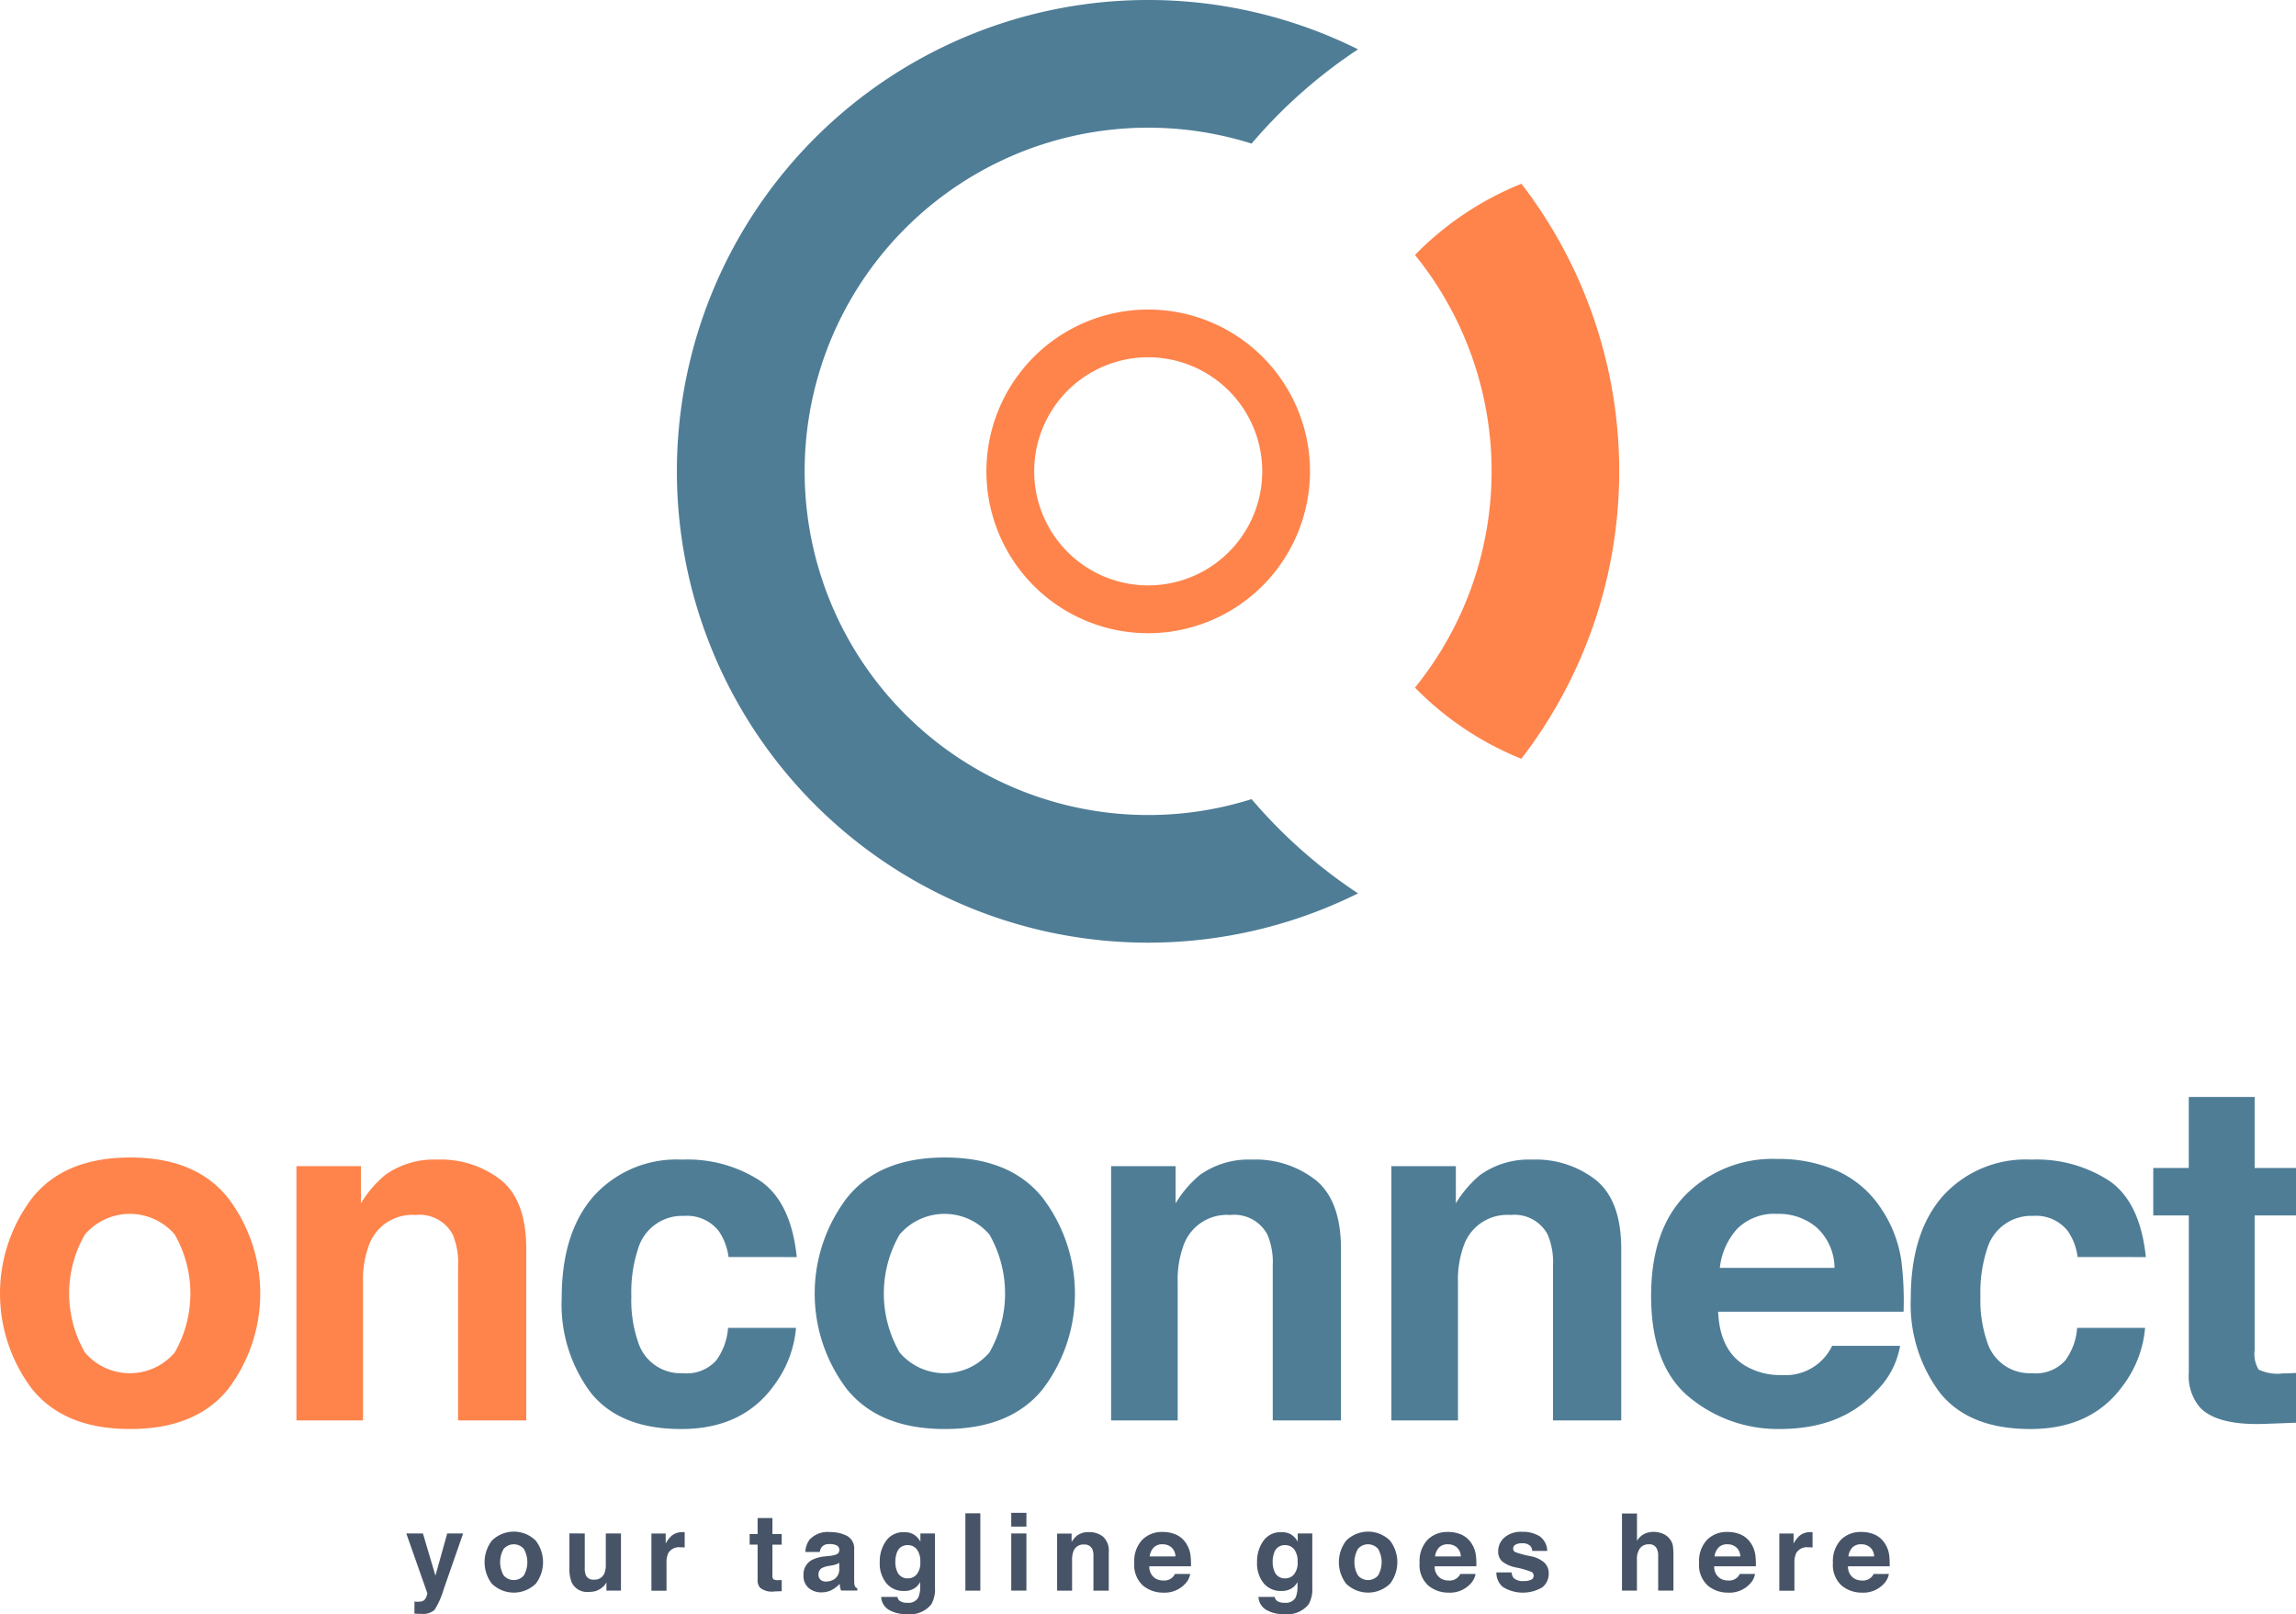 <svg xmlns="http://www.w3.org/2000/svg" width="212.859" height="149.603" viewBox="0 0 212.859 149.603">
  <g id="Group_1719" data-name="Group 1719" transform="translate(-250 -352.99)">
    <g id="Group_1717" data-name="Group 1717" transform="translate(250 454.667)">
      <g id="Group_1715" data-name="Group 1715">
        <path id="Path_886" data-name="Path 886" d="M271.138,730.907q-2.989,3.689-9.074,3.689t-9.075-3.689a14.647,14.647,0,0,1,0-17.733q2.989-3.743,9.075-3.744t9.074,3.744a14.647,14.647,0,0,1,0,17.733ZM266.2,727.5a11.02,11.02,0,0,0,0-10.932,5.486,5.486,0,0,0-8.327,0,10.95,10.95,0,0,0,0,10.932,5.466,5.466,0,0,0,8.327,0Z" transform="translate(-250 -703.821)" fill="#fe844b"/>
        <path id="Path_887" data-name="Path 887" d="M359.359,711.988q2.318,1.917,2.318,6.357v15.9h-6.324V719.882a6.593,6.593,0,0,0-.494-2.859,3.473,3.473,0,0,0-3.439-1.819,4.264,4.264,0,0,0-4.278,2.664,9.21,9.21,0,0,0-.6,3.6v12.778h-6.173V710.677h5.978v3.444a10.458,10.458,0,0,1,2.243-2.621,7.77,7.77,0,0,1,4.809-1.43A9.05,9.05,0,0,1,359.359,711.988Z" transform="translate(-312.887 -704.267)" fill="#fe844b"/>
        <path id="Path_888" data-name="Path 888" d="M436.724,719.1a5.468,5.468,0,0,0-.89-2.383,3.735,3.735,0,0,0-3.235-1.429,4.258,4.258,0,0,0-4.277,3.1,12.849,12.849,0,0,0-.608,4.364,11.812,11.812,0,0,0,.608,4.17,4.128,4.128,0,0,0,4.168,2.945,3.68,3.68,0,0,0,3.083-1.17,5.817,5.817,0,0,0,1.107-3.032h6.3a10.32,10.32,0,0,1-2.038,5.328q-2.906,4.05-8.607,4.05t-8.39-3.378a13.644,13.644,0,0,1-2.688-8.761q0-6.074,2.97-9.453a10.343,10.343,0,0,1,8.2-3.379,12.348,12.348,0,0,1,7.273,1.993q2.829,1.992,3.35,7.039Z" transform="translate(-369.183 -704.267)" fill="#4f7d96"/>
        <path id="Path_889" data-name="Path 889" d="M519.518,730.907q-2.989,3.689-9.074,3.689t-9.074-3.689a14.646,14.646,0,0,1,0-17.733q2.989-3.743,9.074-3.744t9.074,3.744a14.646,14.646,0,0,1,0,17.733ZM514.58,727.5a11.02,11.02,0,0,0,0-10.932,5.486,5.486,0,0,0-8.327,0,10.95,10.95,0,0,0,0,10.932,5.466,5.466,0,0,0,8.327,0Z" transform="translate(-422.852 -703.821)" fill="#4f7d96"/>
        <path id="Path_890" data-name="Path 890" d="M607.74,711.988q2.318,1.917,2.318,6.357v15.9h-6.324V719.882a6.6,6.6,0,0,0-.495-2.859,3.474,3.474,0,0,0-3.44-1.819,4.264,4.264,0,0,0-4.278,2.664,9.21,9.21,0,0,0-.6,3.6v12.778h-6.172V710.677h5.977v3.444a10.46,10.46,0,0,1,2.243-2.621,7.771,7.771,0,0,1,4.809-1.43A9.05,9.05,0,0,1,607.74,711.988Z" transform="translate(-485.739 -704.267)" fill="#4f7d96"/>
        <path id="Path_891" data-name="Path 891" d="M693.192,711.988q2.318,1.917,2.318,6.357v15.9h-6.324V719.882a6.6,6.6,0,0,0-.494-2.859,3.474,3.474,0,0,0-3.44-1.819,4.264,4.264,0,0,0-4.278,2.664,9.215,9.215,0,0,0-.6,3.6v12.778H674.2V710.677h5.977v3.444a10.457,10.457,0,0,1,2.243-2.621,7.771,7.771,0,0,1,4.809-1.43A9.052,9.052,0,0,1,693.192,711.988Z" transform="translate(-545.207 -704.267)" fill="#4f7d96"/>
        <path id="Path_892" data-name="Path 892" d="M770.63,710.963a9.6,9.6,0,0,1,4.079,3.492,11.6,11.6,0,0,1,1.881,4.88,30.154,30.154,0,0,1,.2,4.685H759.6q.143,3.552,2.469,4.981a6.269,6.269,0,0,0,3.4.888,4.794,4.794,0,0,0,4.7-2.707h6.3a7.71,7.71,0,0,1-2.288,4.267q-3.172,3.443-8.881,3.443a12.868,12.868,0,0,1-8.315-2.9q-3.6-2.9-3.6-9.451,0-6.133,3.252-9.407a11.381,11.381,0,0,1,8.442-3.273A13.44,13.44,0,0,1,770.63,710.963ZM761.4,716.3a6.412,6.412,0,0,0-1.644,3.654h10.634a5.15,5.15,0,0,0-1.644-3.73,5.41,5.41,0,0,0-3.661-1.273A4.894,4.894,0,0,0,761.4,716.3Z" transform="translate(-600.313 -704.118)" fill="#4f7d96"/>
        <path id="Path_893" data-name="Path 893" d="M848.032,719.1a5.471,5.471,0,0,0-.89-2.383,3.736,3.736,0,0,0-3.235-1.429,4.259,4.259,0,0,0-4.277,3.1,12.859,12.859,0,0,0-.608,4.364,11.822,11.822,0,0,0,.608,4.17,4.128,4.128,0,0,0,4.168,2.945,3.68,3.68,0,0,0,3.083-1.17,5.814,5.814,0,0,0,1.107-3.032h6.3a10.322,10.322,0,0,1-2.038,5.328q-2.906,4.05-8.606,4.05t-8.39-3.378a13.646,13.646,0,0,1-2.688-8.761q0-6.074,2.97-9.453a10.343,10.343,0,0,1,8.2-3.379,12.349,12.349,0,0,1,7.273,1.993q2.829,1.992,3.349,7.039Z" transform="translate(-655.419 -704.267)" fill="#4f7d96"/>
        <path id="Path_894" data-name="Path 894" d="M906.483,701.964v-4.4h3.292v-6.584h6.107v6.584h3.834v4.4h-3.834v12.475a2.805,2.805,0,0,0,.369,1.808,4.055,4.055,0,0,0,2.252.357c.187,0,.386,0,.6-.011s.415-.018.617-.032v4.613l-2.924.108q-4.375.151-5.977-1.516a4.513,4.513,0,0,1-1.04-3.27V701.964Z" transform="translate(-706.857 -690.983)" fill="#4f7d96"/>
      </g>
      <g id="Group_1716" data-name="Group 1716" transform="translate(37.669 38.543)">
        <path id="Path_895" data-name="Path 895" d="M374.634,830.34l.175.009a2.181,2.181,0,0,0,.389-.014.707.707,0,0,0,.311-.112.751.751,0,0,0,.226-.345.833.833,0,0,0,.09-.321l-1.948-5.536h1.542l1.158,3.911,1.094-3.911h1.474l-1.818,5.215a7.343,7.343,0,0,1-.833,1.87,1.584,1.584,0,0,1-1.227.362c-.123,0-.222,0-.3,0s-.187-.007-.336-.017Z" transform="translate(-373.878 -822.109)" fill="#475467"/>
        <path id="Path_896" data-name="Path 896" d="M402.488,828.286a2.921,2.921,0,0,1-4.077,0,3.29,3.29,0,0,1,0-3.983,2.891,2.891,0,0,1,4.077,0,3.289,3.289,0,0,1,0,3.983Zm-1.109-.766a2.474,2.474,0,0,0,0-2.455,1.232,1.232,0,0,0-1.87,0,2.459,2.459,0,0,0,0,2.455,1.227,1.227,0,0,0,1.87,0Z" transform="translate(-390.484 -821.72)" fill="#475467"/>
        <path id="Path_897" data-name="Path 897" d="M425.03,824.021v3.2a1.683,1.683,0,0,0,.106.681.737.737,0,0,0,.741.4.967.967,0,0,0,.968-.574,2.087,2.087,0,0,0,.136-.822v-2.885h1.406v5.3h-1.347v-.749c-.013.016-.045.065-.1.146a.98.98,0,0,1-.184.214,1.926,1.926,0,0,1-.628.4,2.141,2.141,0,0,1-.711.107,1.583,1.583,0,0,1-1.581-.846,3.247,3.247,0,0,1-.228-1.377v-3.2Z" transform="translate(-408.487 -822.109)" fill="#475467"/>
        <path id="Path_898" data-name="Path 898" d="M451.576,823.608l.119.007v1.42c-.088-.01-.165-.016-.234-.019s-.123,0-.165,0a1.15,1.15,0,0,0-1.124.545,2.121,2.121,0,0,0-.16.944v2.534h-1.4v-5.3h1.323v.924a2.933,2.933,0,0,1,.559-.725,1.522,1.522,0,0,1,1.012-.326C451.536,823.606,451.558,823.607,451.576,823.608Z" transform="translate(-425.889 -821.821)" fill="#475467"/>
        <path id="Path_899" data-name="Path 899" d="M478.553,821.784V820.8h.739v-1.479h1.372V820.8h.861v.988h-.861v2.8a.633.633,0,0,0,.082.406.911.911,0,0,0,.506.08l.134,0,.139-.007V826.1l-.657.024a1.764,1.764,0,0,1-1.343-.341,1.013,1.013,0,0,1-.234-.734v-3.264Z" transform="translate(-446.723 -818.837)" fill="#475467"/>
        <path id="Path_900" data-name="Path 900" d="M497.445,825.809a2.188,2.188,0,0,0,.554-.122.417.417,0,0,0,.3-.394.466.466,0,0,0-.229-.45,1.449,1.449,0,0,0-.673-.124.884.884,0,0,0-.705.243,1,1,0,0,0-.2.486h-1.338a2.028,2.028,0,0,1,.391-1.143,2.278,2.278,0,0,1,1.9-.7,3.38,3.38,0,0,1,1.554.345,1.325,1.325,0,0,1,.679,1.3v2.432q0,.253.01.613a.767.767,0,0,0,.083.369.5.5,0,0,0,.2.161v.2h-1.508a1.529,1.529,0,0,1-.088-.3c-.016-.094-.029-.2-.039-.321a2.868,2.868,0,0,1-.666.53,2.01,2.01,0,0,1-1.017.258,1.756,1.756,0,0,1-1.2-.411,1.461,1.461,0,0,1-.472-1.165,1.509,1.509,0,0,1,.76-1.416,3.4,3.4,0,0,1,1.225-.341Zm.848.647a1.549,1.549,0,0,1-.269.134,2.31,2.31,0,0,1-.372.095l-.315.058a2.072,2.072,0,0,0-.637.19.633.633,0,0,0-.328.588.614.614,0,0,0,.2.513.759.759,0,0,0,.487.158,1.448,1.448,0,0,0,.837-.263,1.113,1.113,0,0,0,.4-.958Z" transform="translate(-458.158 -821.821)" fill="#475467"/>
        <path id="Path_901" data-name="Path 901" d="M521.18,823.728a1.664,1.664,0,0,1,.816.768v-.764h1.352v5.03a2.814,2.814,0,0,1-.345,1.547,2.541,2.541,0,0,1-2.276.9,3.1,3.1,0,0,1-1.659-.4,1.471,1.471,0,0,1-.71-1.192h1.508a.623.623,0,0,0,.189.35,1.171,1.171,0,0,0,.754.19,1.013,1.013,0,0,0,1-.5,2.533,2.533,0,0,0,.165-1.08v-.341a1.692,1.692,0,0,1-.428.511,1.719,1.719,0,0,1-1.075.316,2.033,2.033,0,0,1-1.632-.718,2.9,2.9,0,0,1-.611-1.943,3.278,3.278,0,0,1,.588-1.987,1.941,1.941,0,0,1,1.666-.8A1.82,1.82,0,0,1,521.18,823.728Zm.472,3.8a1.7,1.7,0,0,0,.334-1.17,1.8,1.8,0,0,0-.317-1.148,1.036,1.036,0,0,0-.85-.394,1,1,0,0,0-1,.686,2.445,2.445,0,0,0-.145.9,2.06,2.06,0,0,0,.155.822,1.011,1.011,0,0,0,1.008.671A1.063,1.063,0,0,0,521.652,827.529Z" transform="translate(-474.336 -821.821)" fill="#475467"/>
        <path id="Path_902" data-name="Path 902" d="M545.711,825.049h-1.386v-7.17h1.386Z" transform="translate(-492.495 -817.835)" fill="#475467"/>
        <path id="Path_903" data-name="Path 903" d="M559.716,819.014H558.31v-1.279h1.406Zm-1.406.632h1.406v5.3H558.31Z" transform="translate(-502.227 -817.735)" fill="#475467"/>
        <path id="Path_904" data-name="Path 904" d="M576.56,824.037a1.754,1.754,0,0,1,.521,1.427v3.571h-1.42v-3.225a1.486,1.486,0,0,0-.111-.642.781.781,0,0,0-.773-.408.958.958,0,0,0-.961.6,2.067,2.067,0,0,0-.135.808v2.87h-1.386v-5.293h1.343v.774a2.349,2.349,0,0,1,.5-.588,1.745,1.745,0,0,1,1.08-.321A2.031,2.031,0,0,1,576.56,824.037Z" transform="translate(-511.959 -821.821)" fill="#475467"/>
        <path id="Path_905" data-name="Path 905" d="M599.686,823.806a2.159,2.159,0,0,1,.916.784,2.608,2.608,0,0,1,.422,1.1,6.789,6.789,0,0,1,.046,1.052h-3.862a1.273,1.273,0,0,0,.554,1.119,1.41,1.41,0,0,0,.764.2,1.076,1.076,0,0,0,1.055-.608H601a1.731,1.731,0,0,1-.514.958,2.577,2.577,0,0,1-1.994.773,2.891,2.891,0,0,1-1.868-.652,2.571,2.571,0,0,1-.809-2.123,2.871,2.871,0,0,1,.73-2.113,2.556,2.556,0,0,1,1.9-.735A3.017,3.017,0,0,1,599.686,823.806Zm-2.074,1.2a1.44,1.44,0,0,0-.369.821h2.388a1.155,1.155,0,0,0-.369-.838,1.214,1.214,0,0,0-.822-.286A1.1,1.1,0,0,0,597.613,825Z" transform="translate(-528.326 -821.787)" fill="#475467"/>
        <path id="Path_906" data-name="Path 906" d="M636.217,823.728a1.665,1.665,0,0,1,.816.768v-.764h1.352v5.03a2.817,2.817,0,0,1-.345,1.547,2.541,2.541,0,0,1-2.277.9,3.1,3.1,0,0,1-1.659-.4,1.472,1.472,0,0,1-.71-1.192H634.9a.623.623,0,0,0,.19.35,1.17,1.17,0,0,0,.754.19,1.013,1.013,0,0,0,1-.5,2.539,2.539,0,0,0,.165-1.08v-.341a1.688,1.688,0,0,1-.428.511,1.72,1.72,0,0,1-1.075.316,2.034,2.034,0,0,1-1.632-.718,2.9,2.9,0,0,1-.61-1.943,3.278,3.278,0,0,1,.588-1.987,1.941,1.941,0,0,1,1.666-.8A1.819,1.819,0,0,1,636.217,823.728Zm.472,3.8a1.7,1.7,0,0,0,.334-1.17,1.8,1.8,0,0,0-.317-1.148,1.036,1.036,0,0,0-.85-.394,1,1,0,0,0-1,.686,2.439,2.439,0,0,0-.145.9,2.065,2.065,0,0,0,.155.822,1.011,1.011,0,0,0,1.008.671A1.064,1.064,0,0,0,636.689,827.529Z" transform="translate(-554.392 -821.821)" fill="#475467"/>
        <path id="Path_907" data-name="Path 907" d="M662.942,828.286a2.921,2.921,0,0,1-4.076,0,3.289,3.289,0,0,1,0-3.983,2.891,2.891,0,0,1,4.076,0,3.29,3.29,0,0,1,0,3.983Zm-1.109-.766a2.474,2.474,0,0,0,0-2.455,1.232,1.232,0,0,0-1.87,0,2.458,2.458,0,0,0,0,2.455,1.227,1.227,0,0,0,1.87,0Z" transform="translate(-571.738 -821.72)" fill="#475467"/>
        <path id="Path_908" data-name="Path 908" d="M686.69,823.806a2.161,2.161,0,0,1,.917.784,2.611,2.611,0,0,1,.422,1.1,6.743,6.743,0,0,1,.046,1.052h-3.862a1.272,1.272,0,0,0,.554,1.119,1.409,1.409,0,0,0,.764.2,1.077,1.077,0,0,0,1.055-.608H688a1.732,1.732,0,0,1-.514.958,2.578,2.578,0,0,1-1.995.773,2.891,2.891,0,0,1-1.868-.652,2.572,2.572,0,0,1-.809-2.123,2.871,2.871,0,0,1,.73-2.113,2.557,2.557,0,0,1,1.9-.735A3.017,3.017,0,0,1,686.69,823.806Zm-2.074,1.2a1.44,1.44,0,0,0-.369.821h2.388a1.157,1.157,0,0,0-.369-.838,1.215,1.215,0,0,0-.822-.286A1.1,1.1,0,0,0,684.616,825Z" transform="translate(-588.874 -821.787)" fill="#475467"/>
        <path id="Path_909" data-name="Path 909" d="M707.645,827.286a.922.922,0,0,0,.191.525,1.292,1.292,0,0,0,.958.277,1.465,1.465,0,0,0,.653-.122.389.389,0,0,0,.242-.365.394.394,0,0,0-.195-.355,7.991,7.991,0,0,0-1.451-.418,3.016,3.016,0,0,1-1.273-.559,1.213,1.213,0,0,1-.37-.954,1.653,1.653,0,0,1,.578-1.262,2.324,2.324,0,0,1,1.626-.528,2.989,2.989,0,0,1,1.621.4,1.7,1.7,0,0,1,.719,1.369h-1.387a.816.816,0,0,0-.151-.423.952.952,0,0,0-.78-.282,1.123,1.123,0,0,0-.646.141.405.405,0,0,0-.193.331.361.361,0,0,0,.2.345,8.821,8.821,0,0,0,1.447.384,2.66,2.66,0,0,1,1.242.588,1.337,1.337,0,0,1,.409,1,1.61,1.61,0,0,1-.588,1.287,3.529,3.529,0,0,1-3.665-.029,1.715,1.715,0,0,1-.6-1.345Z" transform="translate(-605.173 -821.765)" fill="#475467"/>
        <path id="Path_910" data-name="Path 910" d="M748.311,819.832a1.558,1.558,0,0,1,.656.521,1.39,1.39,0,0,1,.266.611,7.574,7.574,0,0,1,.048,1.025V825.1h-1.415v-3.229a1.428,1.428,0,0,0-.145-.691.726.726,0,0,0-.715-.37.981.981,0,0,0-.828.368,1.693,1.693,0,0,0-.282,1.049V825.1H744.51v-7.146H745.9v2.529a1.7,1.7,0,0,1,.695-.645,1.956,1.956,0,0,1,.831-.182A2.247,2.247,0,0,1,748.311,819.832Z" transform="translate(-631.807 -817.891)" fill="#475467"/>
        <path id="Path_911" data-name="Path 911" d="M771.9,823.806a2.161,2.161,0,0,1,.917.784,2.612,2.612,0,0,1,.422,1.1,6.828,6.828,0,0,1,.046,1.052h-3.862a1.272,1.272,0,0,0,.554,1.119,1.409,1.409,0,0,0,.764.2,1.077,1.077,0,0,0,1.055-.608h1.415a1.732,1.732,0,0,1-.514.958,2.578,2.578,0,0,1-1.995.773,2.89,2.89,0,0,1-1.868-.652,2.571,2.571,0,0,1-.809-2.123,2.871,2.871,0,0,1,.73-2.113,2.557,2.557,0,0,1,1.9-.735A3.017,3.017,0,0,1,771.9,823.806Zm-2.074,1.2a1.44,1.44,0,0,0-.369.821h2.388a1.157,1.157,0,0,0-.369-.838,1.215,1.215,0,0,0-.822-.286A1.1,1.1,0,0,0,769.828,825Z" transform="translate(-648.173 -821.787)" fill="#475467"/>
        <path id="Path_912" data-name="Path 912" d="M795.45,823.608l.119.007v1.42q-.131-.015-.233-.019t-.165,0a1.149,1.149,0,0,0-1.124.545,2.119,2.119,0,0,0-.161.944v2.534h-1.4v-5.3h1.323v.924a2.934,2.934,0,0,1,.559-.725,1.522,1.522,0,0,1,1.012-.326C795.41,823.606,795.432,823.607,795.45,823.608Z" transform="translate(-665.197 -821.821)" fill="#475467"/>
        <path id="Path_913" data-name="Path 913" d="M812.7,823.806a2.159,2.159,0,0,1,.916.784,2.608,2.608,0,0,1,.423,1.1,6.82,6.82,0,0,1,.046,1.052h-3.862a1.272,1.272,0,0,0,.555,1.119,1.409,1.409,0,0,0,.764.2,1.077,1.077,0,0,0,1.055-.608h1.415a1.732,1.732,0,0,1-.514.958,2.578,2.578,0,0,1-1.995.773,2.89,2.89,0,0,1-1.868-.652,2.571,2.571,0,0,1-.809-2.123,2.871,2.871,0,0,1,.73-2.113,2.556,2.556,0,0,1,1.9-.735A3.017,3.017,0,0,1,812.7,823.806Zm-2.074,1.2a1.44,1.44,0,0,0-.369.821h2.388a1.156,1.156,0,0,0-.369-.838,1.214,1.214,0,0,0-.822-.286A1.1,1.1,0,0,0,810.626,825Z" transform="translate(-676.565 -821.787)" fill="#475467"/>
      </g>
    </g>
    <g id="Group_1718" data-name="Group 1718" transform="translate(311.16 351.407)">
      <path id="Path_915" data-name="Path 915" d="M500.021,443.986a43.687,43.687,0,1,1,19.472-82.8,46.821,46.821,0,0,0-9.869,8.737,31.854,31.854,0,1,0,0,60.758,46.812,46.812,0,0,0,9.869,8.737A43.719,43.719,0,0,1,500.021,443.986Z" transform="translate(-454.751 -355.03)" fill="#4f7d96"/>
      <path id="Path_917" data-name="Path 917" d="M565.727,480.945a15,15,0,1,1,15-15A15.021,15.021,0,0,1,565.727,480.945Zm0-25.577A10.572,10.572,0,1,0,576.3,465.94,10.584,10.584,0,0,0,565.727,455.368Z" transform="translate(-520.438 -420.671)" fill="#fe844b"/>
      <path id="Path_919" data-name="Path 919" d="M691.267,465.945a28.815,28.815,0,0,1-9.868-6.6,31.848,31.848,0,0,0,0-40.1,28.814,28.814,0,0,1,9.868-6.6,43.684,43.684,0,0,1,0,53.289Z" transform="translate(-611.378 -394.031)" fill="#fe844b"/>
    </g>
  </g>
</svg>
